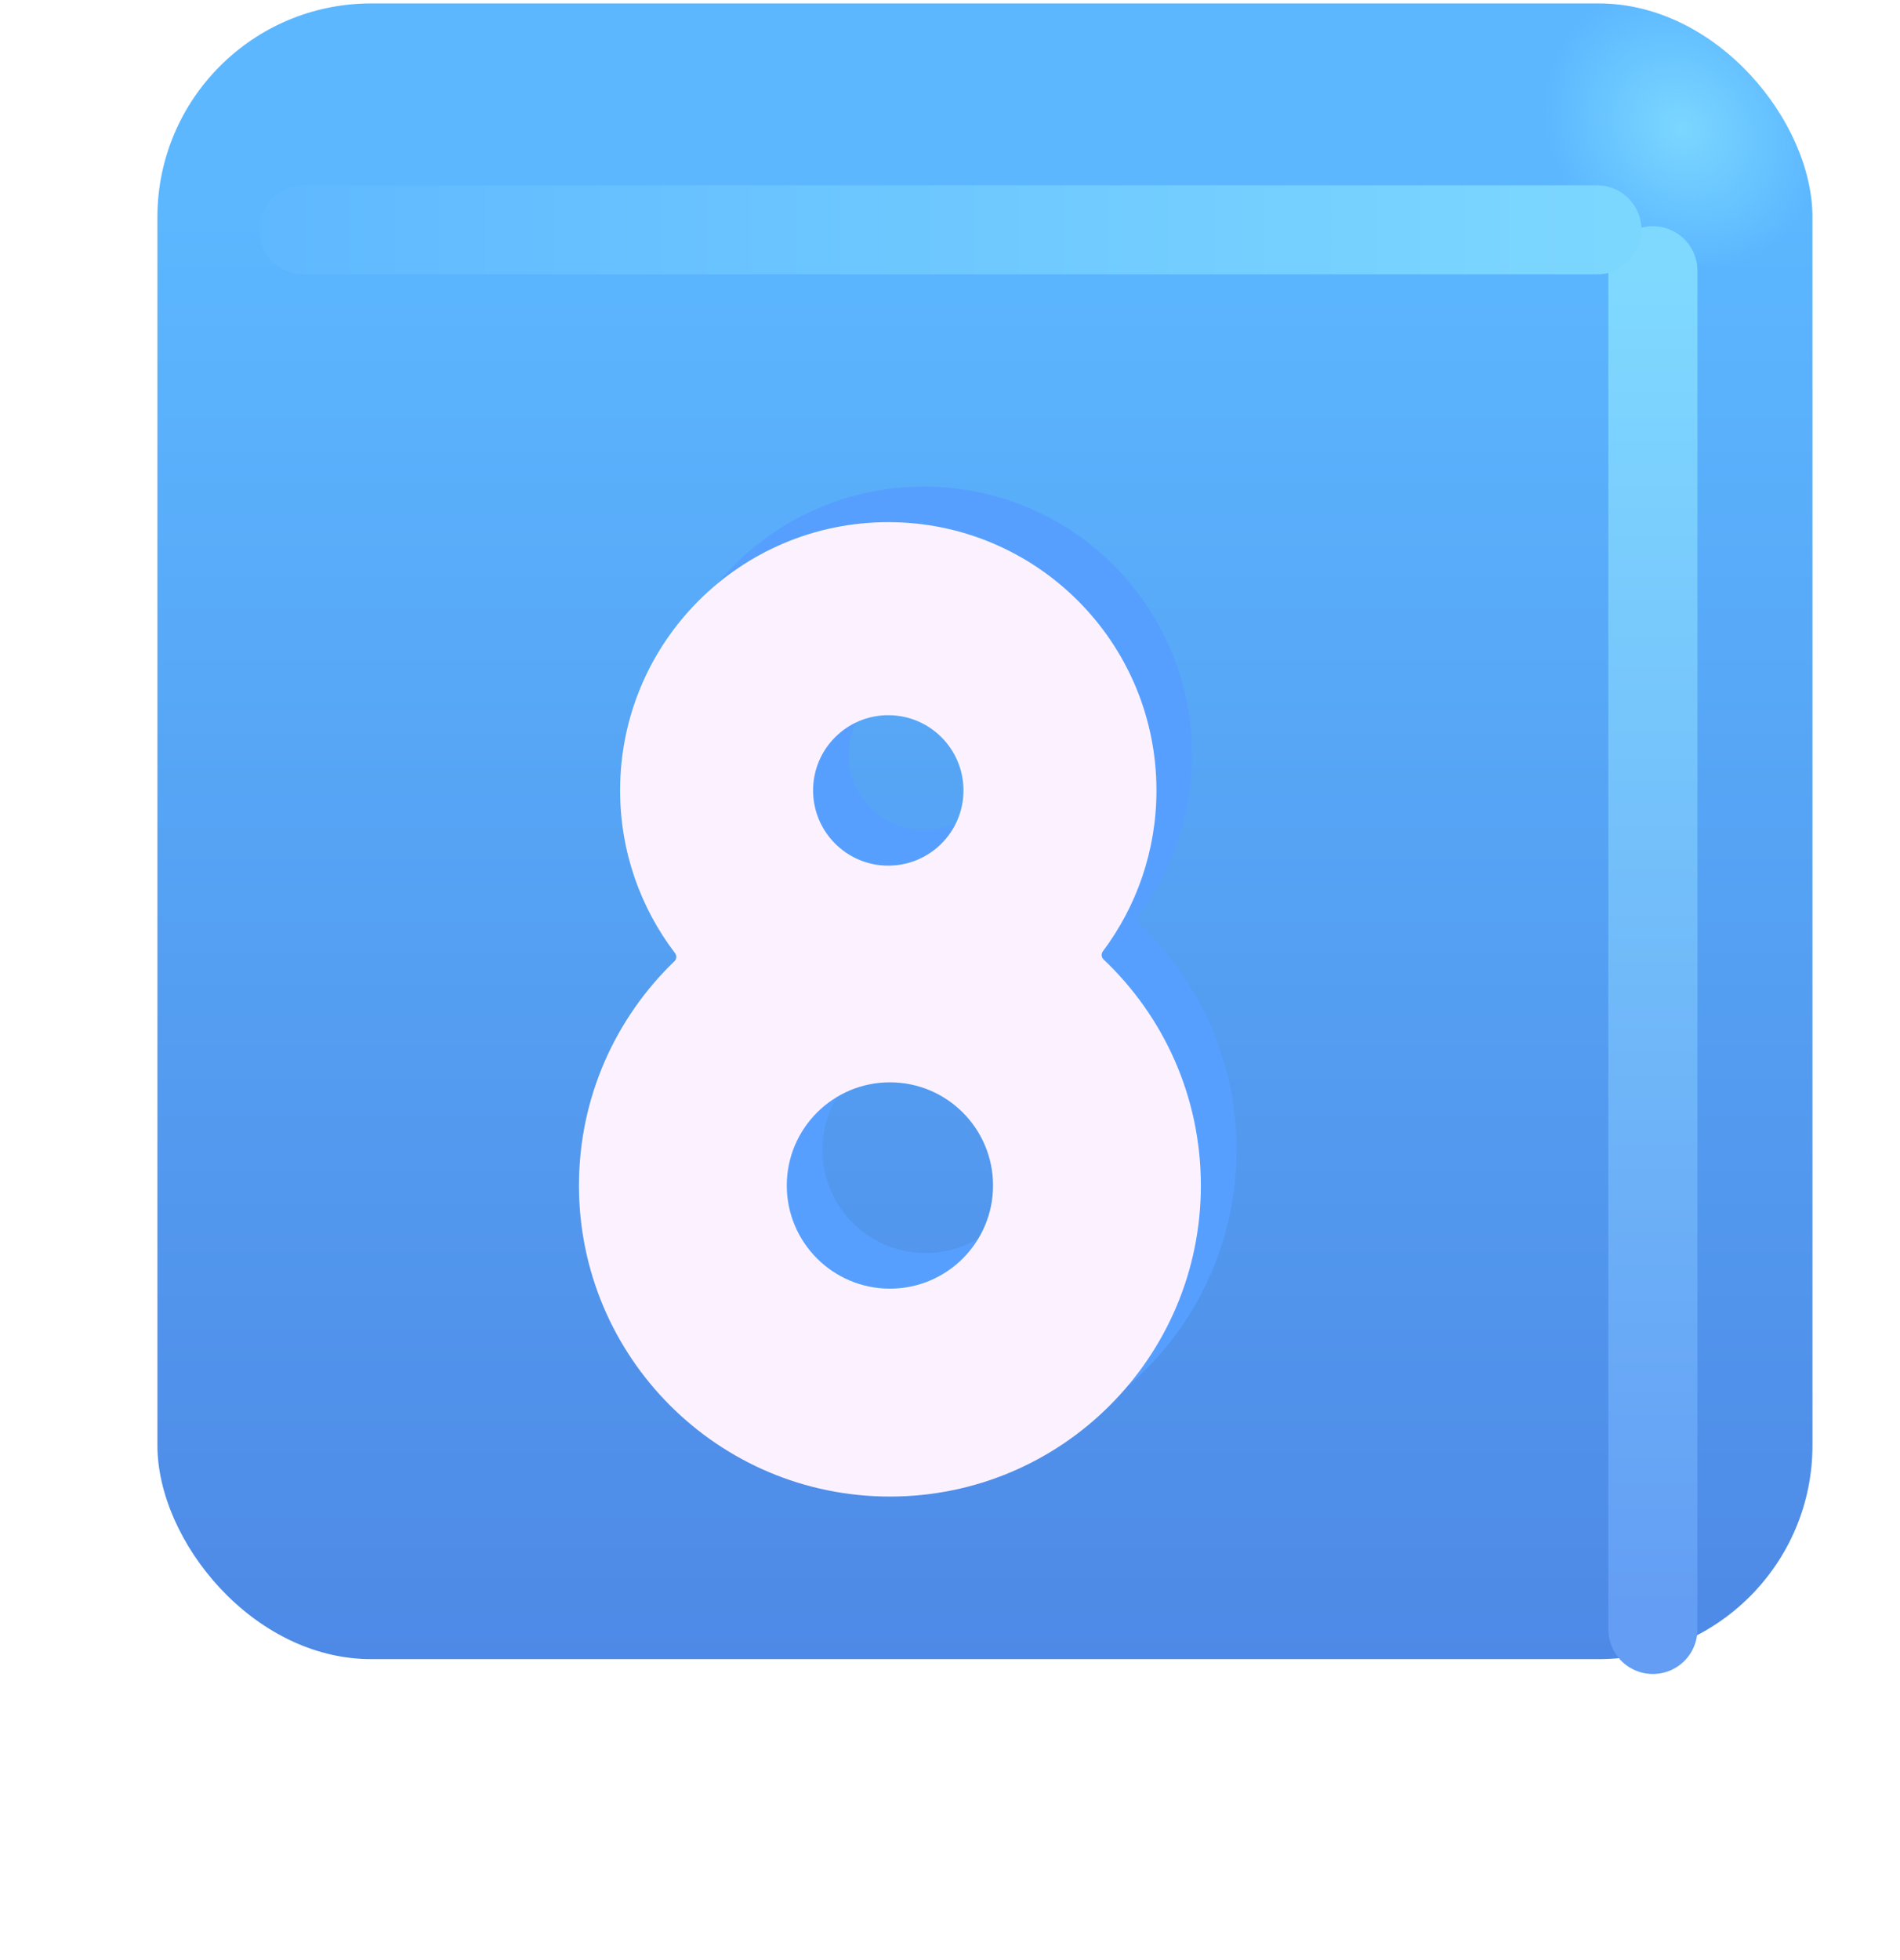<svg width="32" height="33" viewBox="0 0 32 33" fill="none" xmlns="http://www.w3.org/2000/svg">
<g filter="url(#filter0_ii_18590_3372)">
<rect x="1.651" y="2.058" width="27.875" height="27.875" rx="3.6" fill="url(#paint0_linear_18590_3372)"/>
<rect x="1.651" y="2.058" width="27.875" height="27.875" rx="3.6" fill="url(#paint1_radial_18590_3372)"/>
</g>
<g filter="url(#filter1_f_18590_3372)">
<path d="M27.838 4.558V27.433" stroke="url(#paint2_linear_18590_3372)" stroke-width="1.5" stroke-linecap="round"/>
</g>
<g filter="url(#filter2_f_18590_3372)">
<path d="M5.115 3.87H26.896" stroke="url(#paint3_linear_18590_3372)" stroke-width="1.5" stroke-linecap="round"/>
</g>
<g filter="url(#filter3_f_18590_3372)">
<path d="M15.56 8.191C13.066 8.191 11.044 10.213 11.044 12.707C11.044 13.738 11.389 14.687 11.969 15.447C12.001 15.489 11.997 15.547 11.959 15.584C10.968 16.537 10.351 17.876 10.351 19.359C10.351 22.251 12.696 24.596 15.588 24.596C18.481 24.596 20.825 22.251 20.825 19.359C20.825 17.86 20.195 16.508 19.186 15.553C19.148 15.517 19.143 15.458 19.174 15.417C19.741 14.662 20.077 13.724 20.077 12.707C20.077 10.213 18.055 8.191 15.56 8.191ZM14.294 12.707C14.294 12.008 14.861 11.441 15.56 11.441C16.26 11.441 16.827 12.008 16.827 12.707C16.827 13.407 16.26 13.974 15.56 13.974C14.861 13.974 14.294 13.407 14.294 12.707ZM13.851 19.359C13.851 18.4 14.629 17.622 15.588 17.622C16.548 17.622 17.325 18.4 17.325 19.359C17.325 20.318 16.548 21.096 15.588 21.096C14.629 21.096 13.851 20.318 13.851 19.359Z" fill="#579FFF"/>
</g>
<g filter="url(#filter4_ii_18590_3372)">
<path d="M15.56 8.191C13.066 8.191 11.044 10.213 11.044 12.707C11.044 13.738 11.389 14.687 11.969 15.447C12.001 15.489 11.997 15.547 11.959 15.584C10.968 16.537 10.351 17.876 10.351 19.359C10.351 22.251 12.696 24.596 15.588 24.596C18.481 24.596 20.825 22.251 20.825 19.359C20.825 17.86 20.195 16.508 19.186 15.553C19.148 15.517 19.143 15.458 19.174 15.417C19.741 14.662 20.077 13.724 20.077 12.707C20.077 10.213 18.055 8.191 15.56 8.191ZM14.294 12.707C14.294 12.008 14.861 11.441 15.56 11.441C16.26 11.441 16.827 12.008 16.827 12.707C16.827 13.407 16.26 13.974 15.56 13.974C14.861 13.974 14.294 13.407 14.294 12.707ZM13.851 19.359C13.851 18.4 14.629 17.622 15.588 17.622C16.548 17.622 17.325 18.4 17.325 19.359C17.325 20.318 16.548 21.096 15.588 21.096C14.629 21.096 13.851 20.318 13.851 19.359Z" fill="#FCF2FF"/>
</g>
<defs>
<filter id="filter0_ii_18590_3372" x="1.651" y="1.058" width="28.875" height="28.875" filterUnits="userSpaceOnUse" color-interpolation-filters="sRGB">
<feFlood flood-opacity="0" result="BackgroundImageFix"/>
<feBlend mode="normal" in="SourceGraphic" in2="BackgroundImageFix" result="shape"/>
<feColorMatrix in="SourceAlpha" type="matrix" values="0 0 0 0 0 0 0 0 0 0 0 0 0 0 0 0 0 0 127 0" result="hardAlpha"/>
<feOffset dx="1" dy="-1"/>
<feGaussianBlur stdDeviation="1.5"/>
<feComposite in2="hardAlpha" operator="arithmetic" k2="-1" k3="1"/>
<feColorMatrix type="matrix" values="0 0 0 0 0.188 0 0 0 0 0.471 0 0 0 0 0.843 0 0 0 1 0"/>
<feBlend mode="normal" in2="shape" result="effect1_innerShadow_18590_3372"/>
<feColorMatrix in="SourceAlpha" type="matrix" values="0 0 0 0 0 0 0 0 0 0 0 0 0 0 0 0 0 0 127 0" result="hardAlpha"/>
<feOffset dy="-1"/>
<feGaussianBlur stdDeviation="1.5"/>
<feComposite in2="hardAlpha" operator="arithmetic" k2="-1" k3="1"/>
<feColorMatrix type="matrix" values="0 0 0 0 0.275 0 0 0 0 0.349 0 0 0 0 0.8 0 0 0 1 0"/>
<feBlend mode="normal" in2="effect1_innerShadow_18590_3372" result="effect2_innerShadow_18590_3372"/>
</filter>
<filter id="filter1_f_18590_3372" x="25.088" y="1.808" width="5.5" height="28.375" filterUnits="userSpaceOnUse" color-interpolation-filters="sRGB">
<feFlood flood-opacity="0" result="BackgroundImageFix"/>
<feBlend mode="normal" in="SourceGraphic" in2="BackgroundImageFix" result="shape"/>
<feGaussianBlur stdDeviation="1" result="effect1_foregroundBlur_18590_3372"/>
</filter>
<filter id="filter2_f_18590_3372" x="2.365" y="1.12" width="27.281" height="5.5" filterUnits="userSpaceOnUse" color-interpolation-filters="sRGB">
<feFlood flood-opacity="0" result="BackgroundImageFix"/>
<feBlend mode="normal" in="SourceGraphic" in2="BackgroundImageFix" result="shape"/>
<feGaussianBlur stdDeviation="1" result="effect1_foregroundBlur_18590_3372"/>
</filter>
<filter id="filter3_f_18590_3372" x="9.351" y="7.191" width="12.474" height="18.405" filterUnits="userSpaceOnUse" color-interpolation-filters="sRGB">
<feFlood flood-opacity="0" result="BackgroundImageFix"/>
<feBlend mode="normal" in="SourceGraphic" in2="BackgroundImageFix" result="shape"/>
<feGaussianBlur stdDeviation="0.5" result="effect1_foregroundBlur_18590_3372"/>
</filter>
<filter id="filter4_ii_18590_3372" x="9.351" y="7.791" width="11.874" height="17.805" filterUnits="userSpaceOnUse" color-interpolation-filters="sRGB">
<feFlood flood-opacity="0" result="BackgroundImageFix"/>
<feBlend mode="normal" in="SourceGraphic" in2="BackgroundImageFix" result="shape"/>
<feColorMatrix in="SourceAlpha" type="matrix" values="0 0 0 0 0 0 0 0 0 0 0 0 0 0 0 0 0 0 127 0" result="hardAlpha"/>
<feOffset dx="-1" dy="1"/>
<feGaussianBlur stdDeviation="1"/>
<feComposite in2="hardAlpha" operator="arithmetic" k2="-1" k3="1"/>
<feColorMatrix type="matrix" values="0 0 0 0 0.867 0 0 0 0 0.82 0 0 0 0 0.941 0 0 0 1 0"/>
<feBlend mode="normal" in2="shape" result="effect1_innerShadow_18590_3372"/>
<feColorMatrix in="SourceAlpha" type="matrix" values="0 0 0 0 0 0 0 0 0 0 0 0 0 0 0 0 0 0 127 0" result="hardAlpha"/>
<feOffset dx="0.4" dy="-0.4"/>
<feGaussianBlur stdDeviation="0.5"/>
<feComposite in2="hardAlpha" operator="arithmetic" k2="-1" k3="1"/>
<feColorMatrix type="matrix" values="0 0 0 0 1 0 0 0 0 0.988 0 0 0 0 1 0 0 0 1 0"/>
<feBlend mode="normal" in2="effect1_innerShadow_18590_3372" result="effect2_innerShadow_18590_3372"/>
</filter>
<linearGradient id="paint0_linear_18590_3372" x1="15.588" y1="5.632" x2="15.588" y2="38.885" gradientUnits="userSpaceOnUse">
<stop stop-color="#5CB7FF"/>
<stop offset="1" stop-color="#4878DD"/>
</linearGradient>
<radialGradient id="paint1_radial_18590_3372" cx="0" cy="0" r="1" gradientUnits="userSpaceOnUse" gradientTransform="translate(27.307 4.152) rotate(136.771) scale(2.144 2.505)">
<stop stop-color="#7BD7FF"/>
<stop offset="1" stop-color="#7BD7FF" stop-opacity="0"/>
</radialGradient>
<linearGradient id="paint2_linear_18590_3372" x1="28.338" y1="4.558" x2="28.338" y2="27.433" gradientUnits="userSpaceOnUse">
<stop stop-color="#7FD9FF"/>
<stop offset="1" stop-color="#639DF4"/>
</linearGradient>
<linearGradient id="paint3_linear_18590_3372" x1="28.052" y1="4.121" x2="2.521" y2="4.121" gradientUnits="userSpaceOnUse">
<stop stop-color="#7DD8FF"/>
<stop offset="1" stop-color="#5DB6FF"/>
</linearGradient>
</defs>
</svg>
